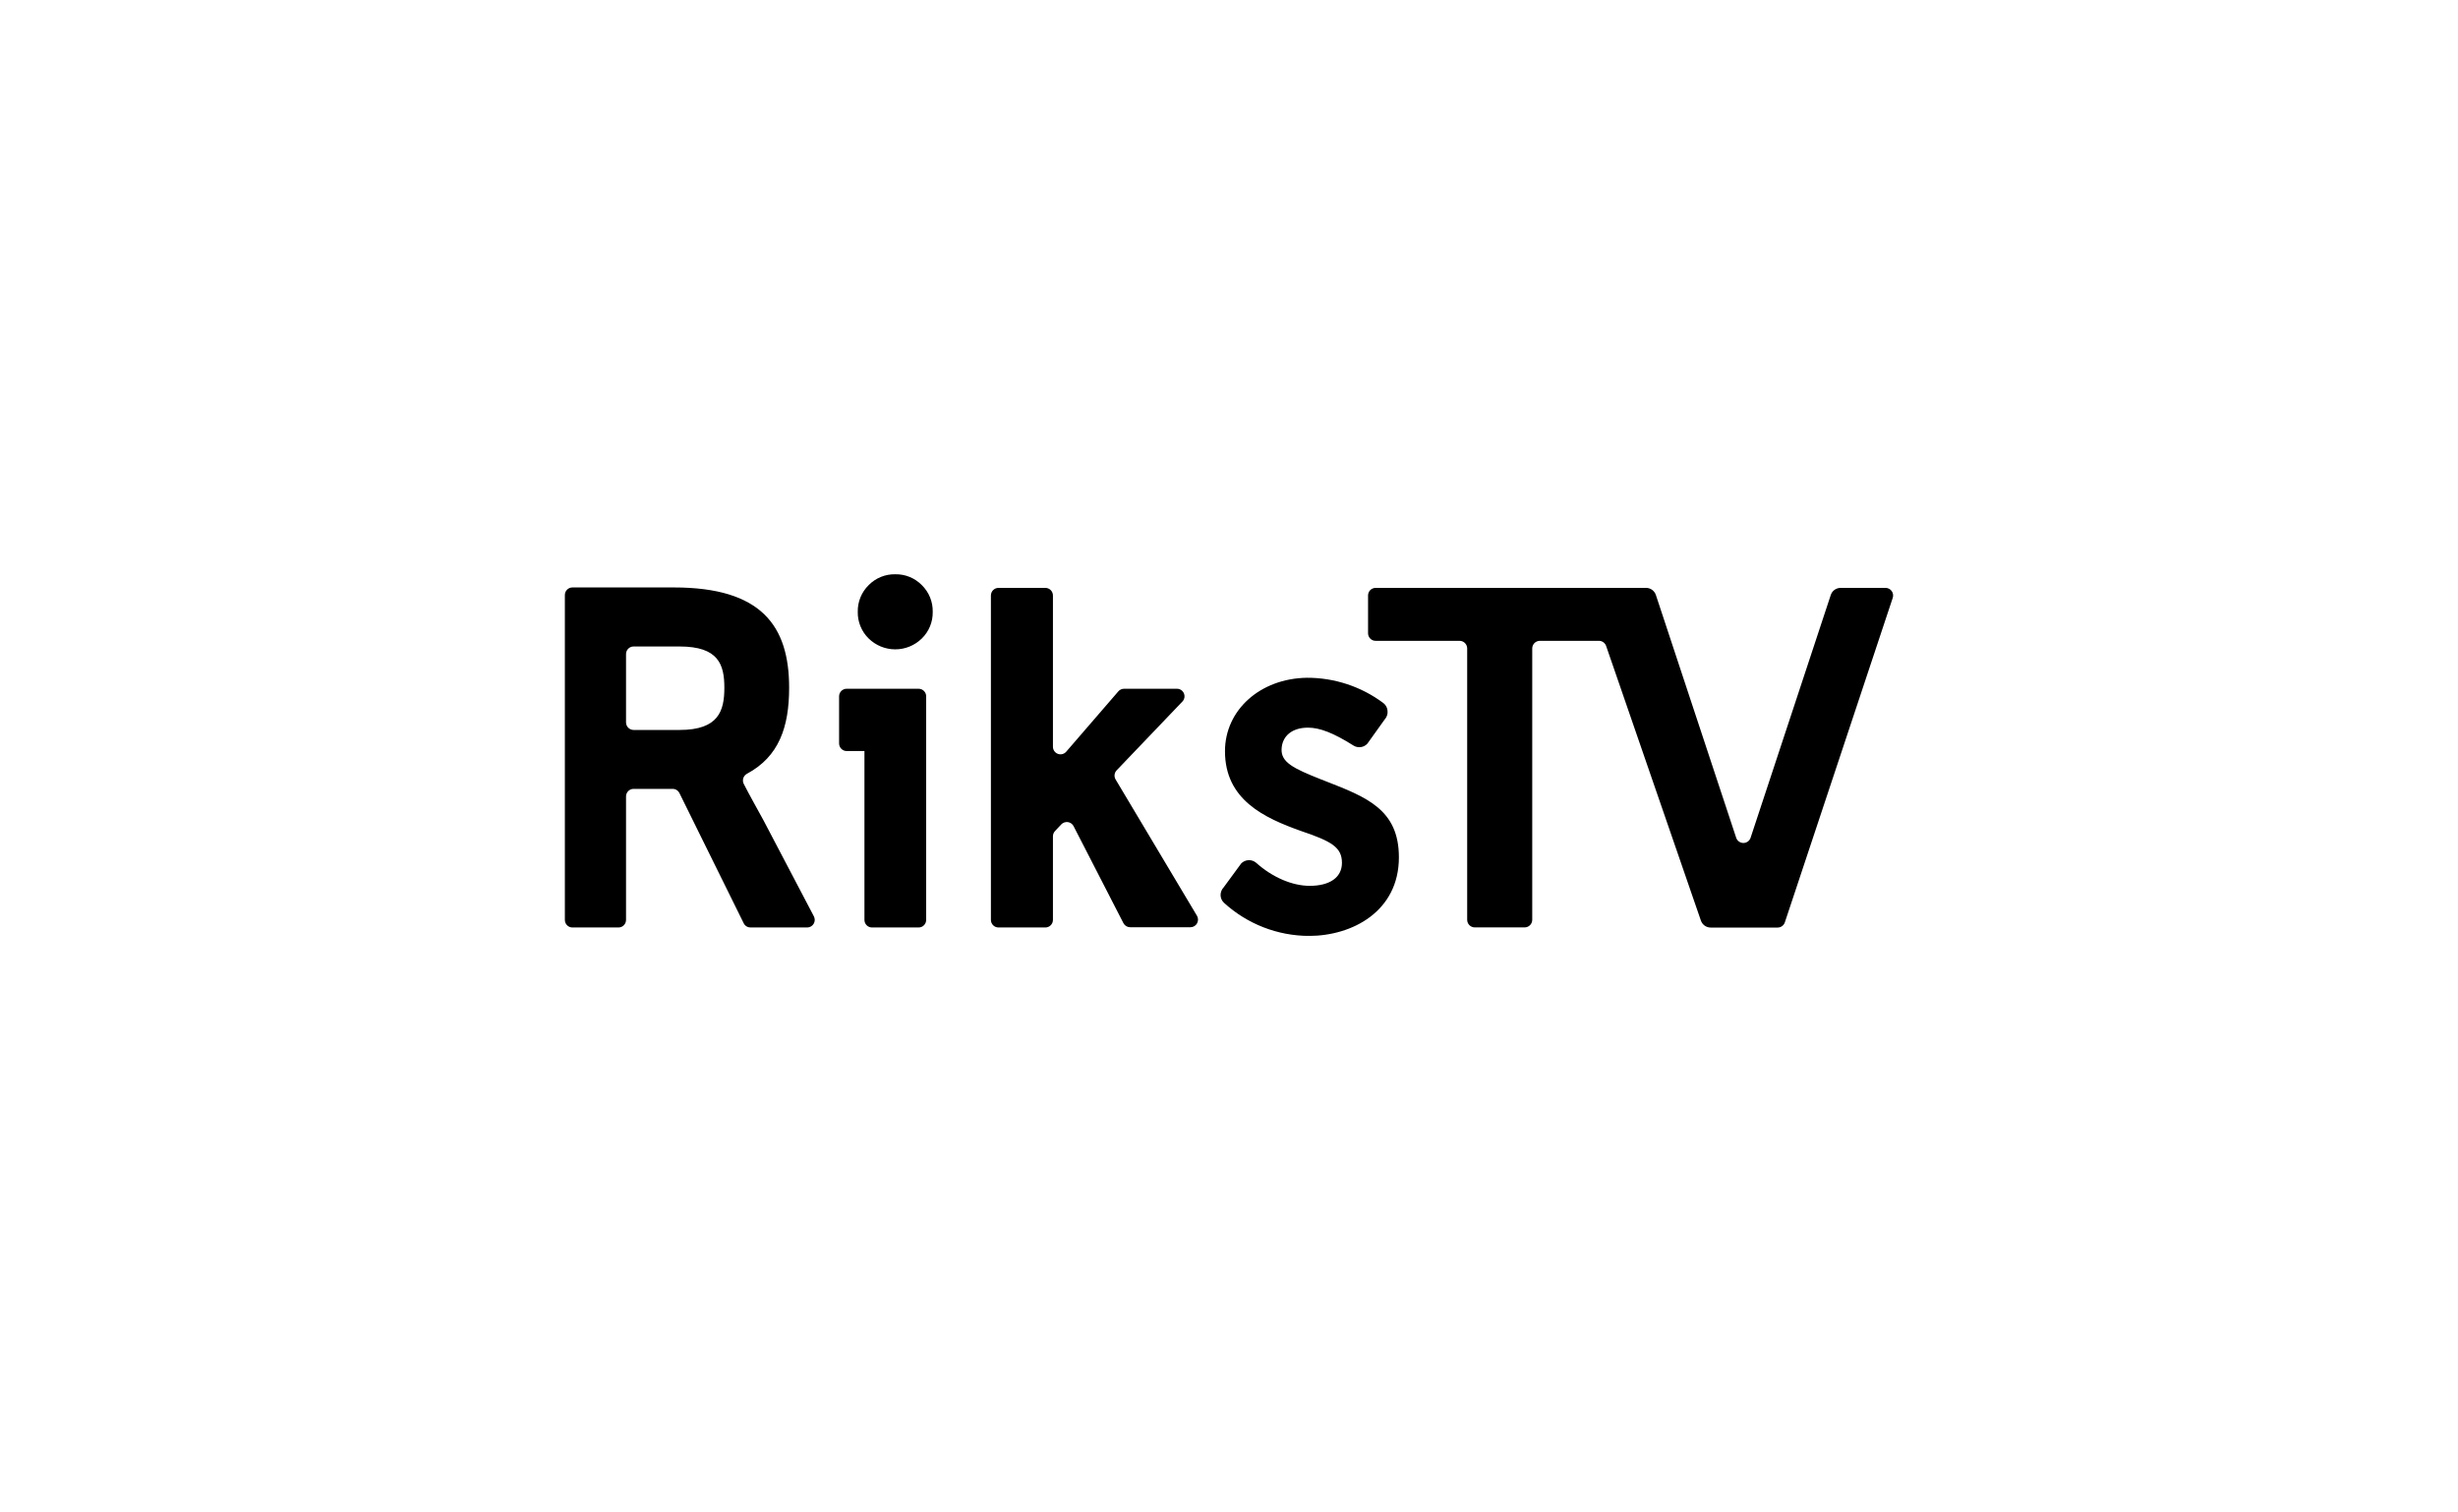 <svg width="1040" height="640" viewBox="0 0 1040 640" fill="none" xmlns="http://www.w3.org/2000/svg">
<g clip-path="url(#clip0_215_1554)">
<path d="M344.365 387.766C338.21 376.076 328.878 358.322 323.076 347.188C320.251 341.983 317.275 336.778 314.669 331.674C314.302 330.921 314.242 330.055 314.503 329.259C314.764 328.463 315.324 327.801 316.064 327.412C329.517 320.202 333.889 307.754 333.889 291.027C333.889 264.918 322.252 248.579 285.124 248.579H242.212C241.789 248.577 241.371 248.658 240.98 248.819C240.589 248.98 240.234 249.217 239.936 249.516C239.637 249.815 239.401 250.171 239.24 250.562C239.079 250.954 238.998 251.373 239 251.796V389.249C238.998 389.672 239.079 390.091 239.24 390.482C239.401 390.874 239.637 391.229 239.936 391.529C240.234 391.828 240.589 392.065 240.98 392.226C241.371 392.386 241.789 392.468 242.212 392.466H261.667C262.089 392.468 262.508 392.386 262.899 392.226C263.289 392.065 263.644 391.828 263.943 391.529C264.242 391.229 264.478 390.874 264.639 390.482C264.799 390.091 264.881 389.672 264.879 389.249V337.03C264.877 336.607 264.958 336.188 265.119 335.796C265.279 335.405 265.516 335.049 265.814 334.75C266.113 334.451 266.468 334.214 266.859 334.053C267.249 333.892 267.668 333.811 268.09 333.813H284.62C285.223 333.816 285.814 333.99 286.323 334.314C286.831 334.639 287.238 335.102 287.495 335.649L314.669 390.68C314.933 391.218 315.343 391.67 315.851 391.986C316.36 392.301 316.946 392.468 317.544 392.466H341.573C342.12 392.456 342.655 392.306 343.127 392.031C343.6 391.756 343.995 391.365 344.274 390.894C344.554 390.424 344.709 389.889 344.725 389.342C344.74 388.795 344.616 388.252 344.365 387.766ZM287.546 308.883H268.09C267.239 308.883 266.422 308.544 265.819 307.94C265.217 307.337 264.879 306.519 264.879 305.665V276.777C264.877 276.354 264.958 275.934 265.119 275.543C265.279 275.152 265.516 274.796 265.814 274.497C266.113 274.198 266.468 273.961 266.859 273.8C267.249 273.639 267.668 273.557 268.09 273.56H287.546C304.058 273.56 306.48 281.258 306.48 291.027C306.48 300.797 304.058 308.883 287.546 308.883ZM378.785 243.003C376.696 242.96 374.62 243.345 372.686 244.136C370.751 244.927 368.998 246.107 367.536 247.602C366.039 249.068 364.858 250.826 364.065 252.767C363.273 254.708 362.886 256.791 362.929 258.888C362.884 260.985 363.27 263.069 364.062 265.01C364.855 266.951 366.037 268.709 367.536 270.174C370.541 273.122 374.579 274.774 378.785 274.774C382.992 274.774 387.03 273.122 390.035 270.174C391.533 268.709 392.716 266.951 393.508 265.01C394.301 263.069 394.687 260.985 394.642 258.888C394.685 256.791 394.298 254.708 393.506 252.767C392.713 250.826 391.532 249.068 390.035 247.602C388.573 246.107 386.82 244.927 384.885 244.136C382.951 243.345 380.875 242.96 378.785 243.003ZM388.656 291.449H358.153C357.319 291.47 356.526 291.817 355.942 292.414C355.358 293.011 355.029 293.813 355.025 294.649V314.593C355.03 315.445 355.37 316.261 355.971 316.863C356.572 317.466 357.387 317.806 358.237 317.81H365.754V389.249C365.751 389.672 365.833 390.091 365.993 390.482C366.154 390.874 366.391 391.229 366.689 391.529C366.988 391.828 367.343 392.065 367.734 392.226C368.124 392.386 368.543 392.468 368.965 392.466H388.656C389.078 392.468 389.497 392.386 389.888 392.226C390.278 392.065 390.633 391.828 390.932 391.529C391.231 391.229 391.467 390.874 391.628 390.482C391.788 390.091 391.87 389.672 391.868 389.249V294.649C391.868 294.227 391.784 293.81 391.623 293.42C391.461 293.031 391.224 292.677 390.926 292.38C390.628 292.083 390.273 291.847 389.884 291.687C389.494 291.527 389.077 291.446 388.656 291.449ZM797.788 248.764H778.77C777.851 248.763 776.955 249.052 776.21 249.591C775.464 250.129 774.907 250.889 774.617 251.763L740.684 354.515C740.469 355.153 740.06 355.708 739.514 356.101C738.968 356.494 738.312 356.705 737.64 356.705C736.968 356.705 736.312 356.494 735.766 356.101C735.22 355.708 734.811 355.153 734.597 354.515L700.613 251.763C700.323 250.889 699.766 250.129 699.02 249.591C698.275 249.052 697.379 248.763 696.46 248.764H582.032C581.184 248.764 580.372 249.101 579.772 249.702C579.173 250.302 578.837 251.116 578.837 251.965V267.967C578.837 268.816 579.173 269.63 579.772 270.23C580.372 270.83 581.184 271.168 582.032 271.168H617.579C618.428 271.172 619.241 271.513 619.839 272.116C620.438 272.719 620.774 273.535 620.774 274.385V389.215C620.774 389.645 620.86 390.07 621.026 390.466C621.193 390.862 621.437 391.22 621.744 391.52C622.051 391.82 622.415 392.055 622.815 392.212C623.214 392.369 623.641 392.443 624.07 392.432H645.089C645.941 392.432 646.758 392.093 647.36 391.49C647.962 390.887 648.301 390.068 648.301 389.215V274.385C648.305 273.542 648.638 272.733 649.228 272.132C649.819 271.531 650.62 271.185 651.462 271.168H676.466C677.142 271.157 677.805 271.36 678.36 271.746C678.915 272.133 679.335 272.685 679.56 273.324L719.665 389.552C719.962 390.413 720.521 391.16 721.262 391.689C722.004 392.217 722.891 392.501 723.801 392.5H752.135C752.807 392.497 753.461 392.285 754.006 391.892C754.552 391.5 754.962 390.947 755.178 390.31L800.832 252.992C800.991 252.509 801.034 251.995 800.957 251.492C800.88 250.99 800.685 250.512 800.388 250.1C800.091 249.687 799.7 249.351 799.248 249.119C798.797 248.887 798.296 248.765 797.788 248.764ZM472.026 329.838C471.663 329.234 471.509 328.527 471.588 327.826C471.667 327.125 471.975 326.471 472.463 325.963L500.242 296.906C500.689 296.457 500.992 295.884 501.113 295.262C501.234 294.639 501.168 293.995 500.923 293.41C500.678 292.826 500.265 292.327 499.737 291.978C499.208 291.628 498.588 291.444 497.955 291.449H475.591C475.131 291.448 474.677 291.548 474.259 291.74C473.841 291.931 473.47 292.211 473.17 292.56L451.142 318.063C450.717 318.565 450.15 318.923 449.515 319.09C448.88 319.257 448.21 319.225 447.594 318.996C446.979 318.768 446.448 318.356 446.075 317.815C445.702 317.274 445.504 316.632 445.508 315.974V251.965C445.504 251.114 445.164 250.3 444.562 249.701C443.96 249.101 443.146 248.764 442.297 248.764H422.471C421.623 248.764 420.808 249.101 420.206 249.701C419.605 250.3 419.264 251.114 419.26 251.965V389.249C419.26 390.102 419.598 390.92 420.2 391.524C420.803 392.127 421.62 392.466 422.471 392.466H442.297C442.718 392.466 443.136 392.383 443.526 392.221C443.915 392.059 444.269 391.822 444.568 391.524C444.866 391.225 445.103 390.87 445.264 390.48C445.425 390.089 445.508 389.671 445.508 389.249V353.875C445.505 353.054 445.818 352.263 446.383 351.668L449.04 348.838C449.394 348.467 449.832 348.186 450.317 348.018C450.802 347.85 451.32 347.8 451.828 347.872C452.335 347.945 452.819 348.137 453.238 348.434C453.656 348.731 453.998 349.124 454.236 349.579L475.355 390.68C475.631 391.194 476.042 391.622 476.542 391.919C477.043 392.216 477.615 392.37 478.197 392.365H503.689C504.255 392.363 504.81 392.212 505.298 391.927C505.787 391.641 506.191 391.232 506.471 390.74C506.751 390.247 506.896 389.69 506.892 389.123C506.888 388.557 506.734 388.002 506.447 387.514L472.026 329.838ZM560.979 330.596L558.86 329.77C547.207 325.155 542.045 322.561 542.247 317.036C542.448 311.511 546.619 307.906 553.412 307.906C558.457 307.906 564.241 310.163 572.649 315.469C573.566 316.049 574.656 316.289 575.731 316.147C576.806 316.006 577.798 315.492 578.534 314.694L585.899 304.402C586.343 303.918 586.678 303.345 586.881 302.72C587.084 302.095 587.151 301.433 587.076 300.78C587.035 300.157 586.864 299.548 586.574 298.994C586.284 298.44 585.883 297.953 585.395 297.563C576.032 290.537 564.639 286.758 552.941 286.799C533.183 287.103 518.302 300.46 518.302 317.861C518.302 338.462 534.915 346.093 550.503 351.651C563.468 356.014 567.789 358.574 567.789 365.127C567.789 371.208 562.744 374.846 554.135 374.846C546.753 374.846 538.312 371.208 531.552 365.144C530.659 364.348 529.492 363.93 528.298 363.977C527.104 364.024 525.974 364.533 525.146 365.397L517.73 375.503C517.303 375.952 516.969 376.48 516.747 377.058C516.525 377.637 516.419 378.253 516.435 378.872C516.457 379.475 516.599 380.067 516.853 380.614C517.108 381.161 517.469 381.651 517.915 382.056C527.75 391.016 540.556 395.998 553.849 396.037C572.161 396.037 591.885 385.627 591.885 362.786C591.885 342.572 578.248 337.333 560.979 330.596Z" fill="black"/>
</g>
<defs>
<clipPath id="clip0_215_1554">
<rect width="562" height="153" fill="white" transform="translate(239 243)"/>
</clipPath>
</defs>
</svg>
